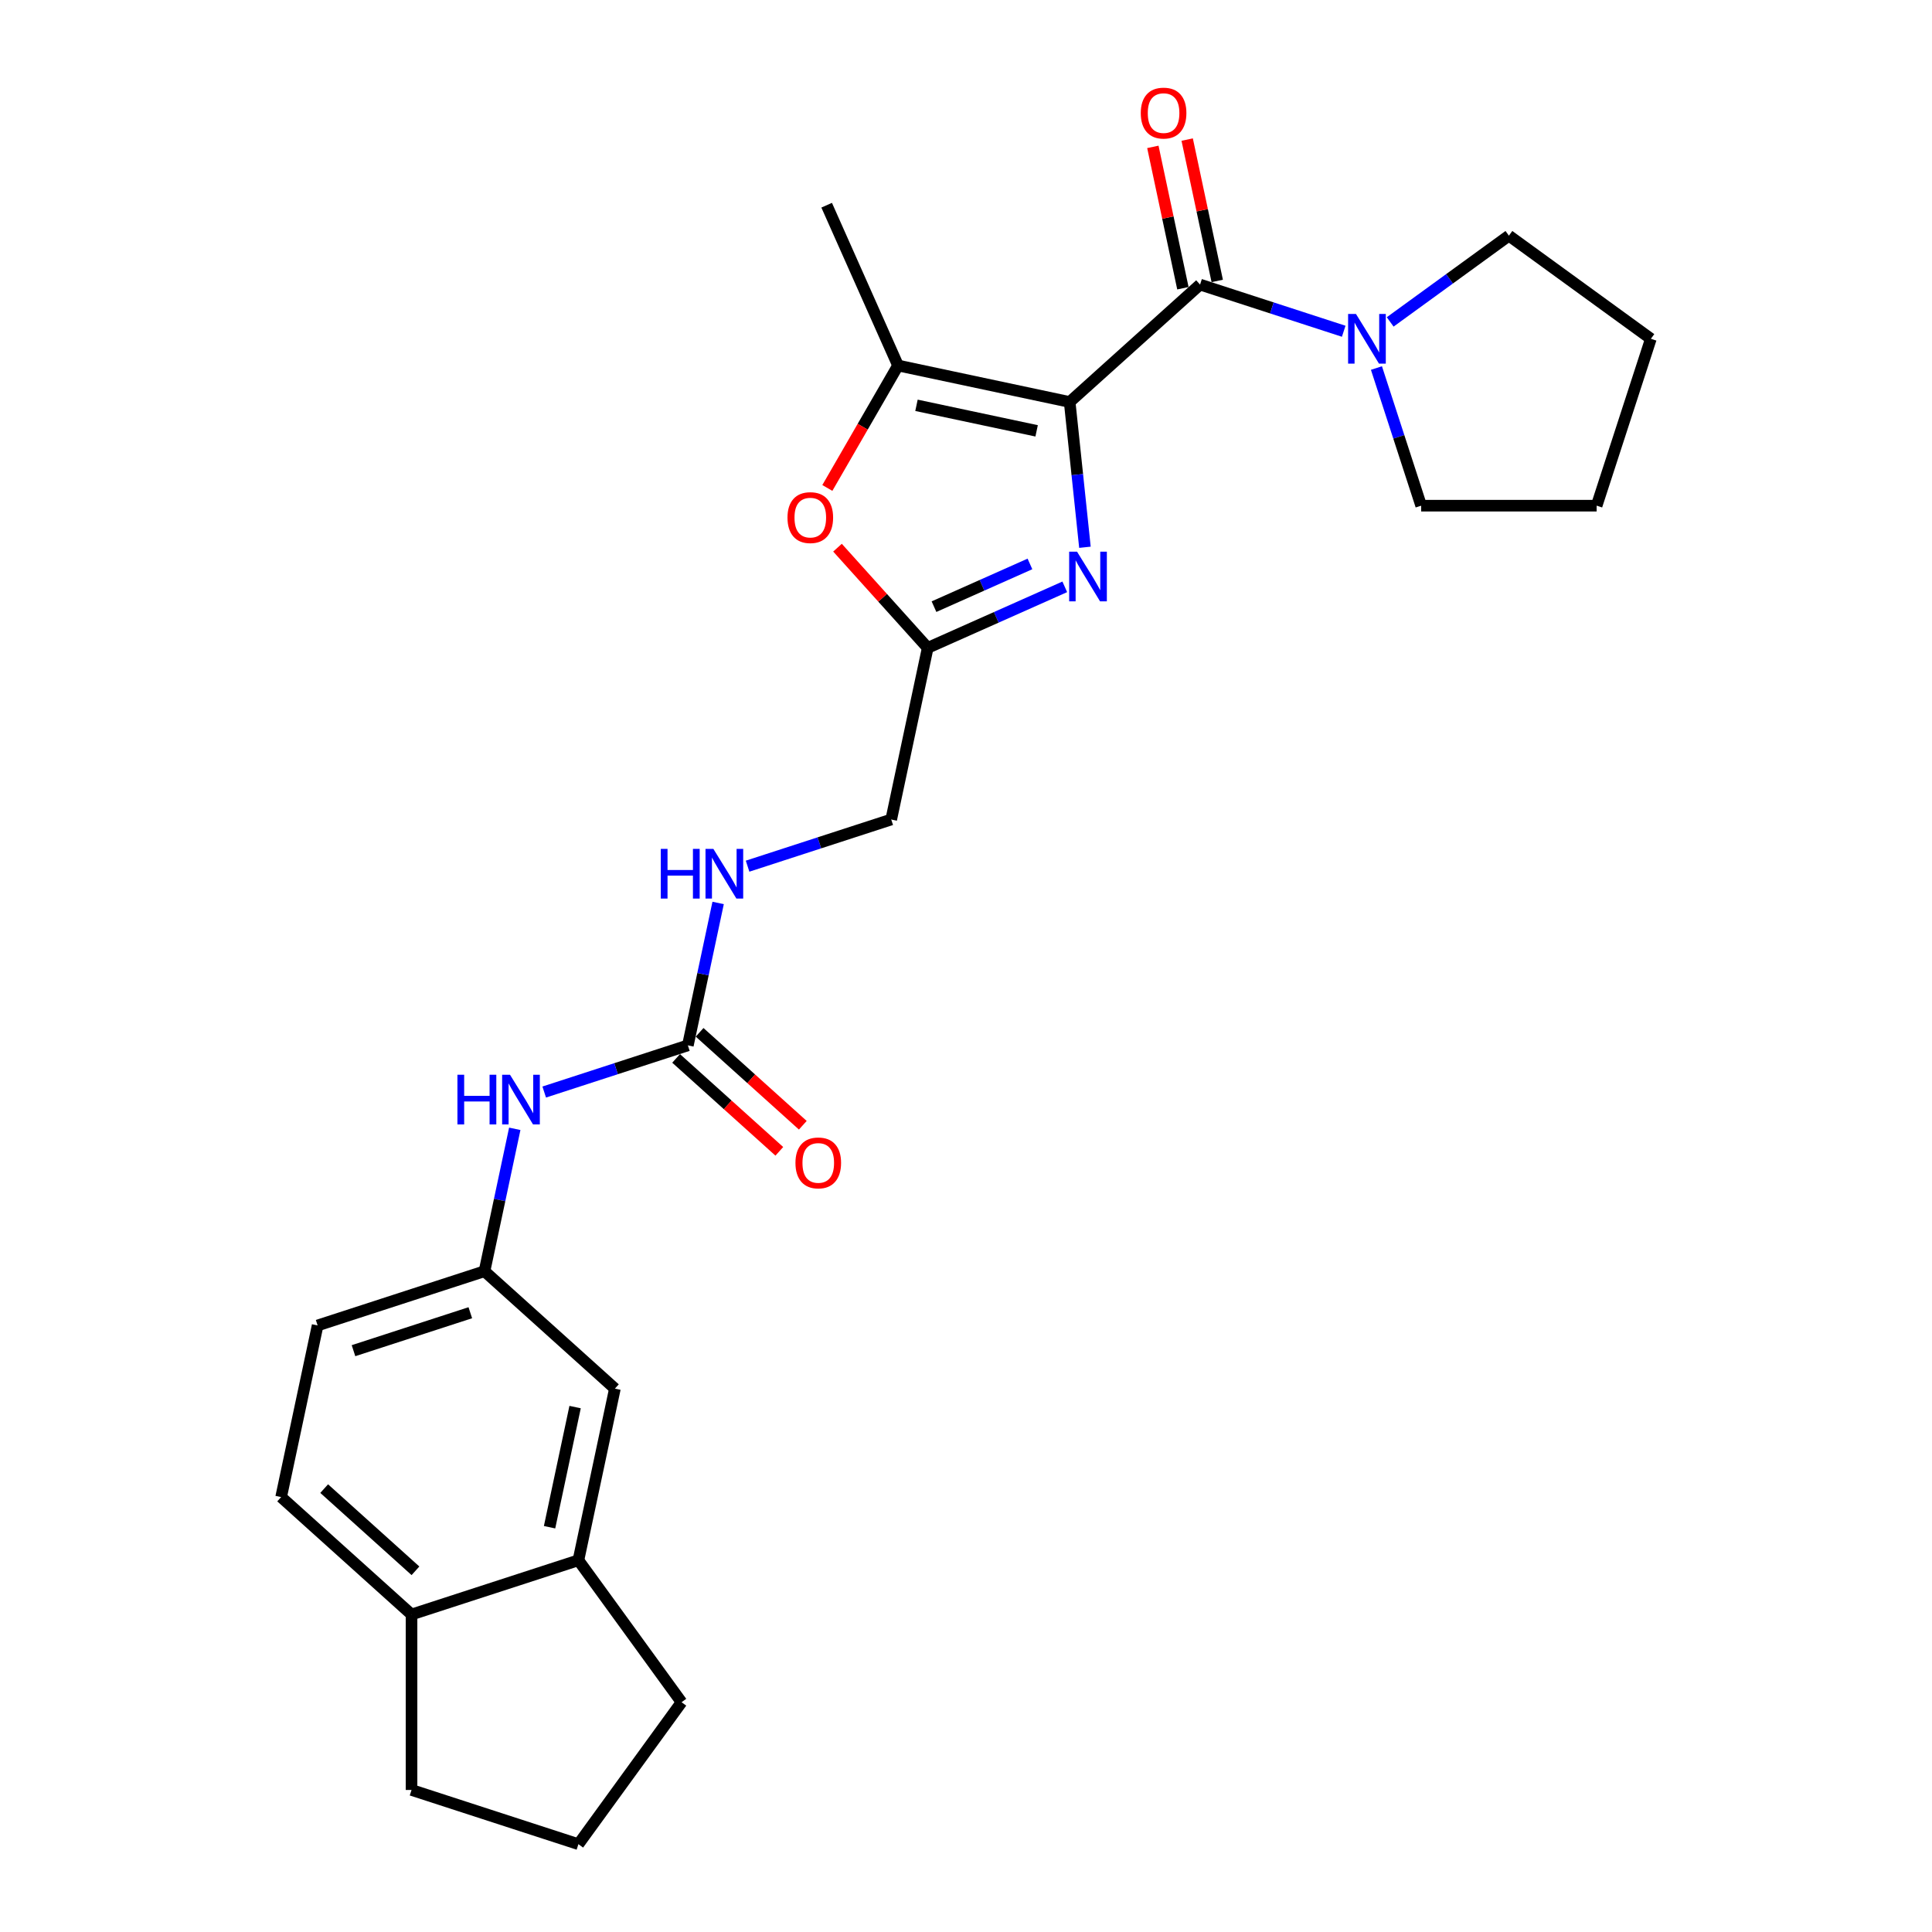 <?xml version='1.0' encoding='iso-8859-1'?>
<svg version='1.1' baseProfile='full'
              xmlns='http://www.w3.org/2000/svg'
                      xmlns:rdkit='http://www.rdkit.org/xml'
                      xmlns:xlink='http://www.w3.org/1999/xlink'
                  xml:space='preserve'
width='1000px' height='1000px' viewBox='0 0 1000 1000'>
<!-- END OF HEADER -->
<rect style='opacity:1.0;fill:#FFFFFF;stroke:none' width='1000' height='1000' x='0' y='0'> </rect>
<path class='bond-0' d='M 553.658,208.07 L 557.609,245.667' style='fill:none;fill-rule:evenodd;stroke:#000000;stroke-width:6px;stroke-linecap:butt;stroke-linejoin:miter;stroke-opacity:1' />
<path class='bond-0' d='M 557.609,245.667 L 561.561,283.264' style='fill:none;fill-rule:evenodd;stroke:#0000FF;stroke-width:6px;stroke-linecap:butt;stroke-linejoin:miter;stroke-opacity:1' />
<path class='bond-1' d='M 553.658,208.07 L 621.152,147.298' style='fill:none;fill-rule:evenodd;stroke:#000000;stroke-width:6px;stroke-linecap:butt;stroke-linejoin:miter;stroke-opacity:1' />
<path class='bond-2' d='M 553.658,208.07 L 464.82,189.187' style='fill:none;fill-rule:evenodd;stroke:#000000;stroke-width:6px;stroke-linecap:butt;stroke-linejoin:miter;stroke-opacity:1' />
<path class='bond-2' d='M 536.556,223.006 L 474.369,209.787' style='fill:none;fill-rule:evenodd;stroke:#000000;stroke-width:6px;stroke-linecap:butt;stroke-linejoin:miter;stroke-opacity:1' />
<path class='bond-3' d='M 551.127,303.749 L 515.654,319.543' style='fill:none;fill-rule:evenodd;stroke:#0000FF;stroke-width:6px;stroke-linecap:butt;stroke-linejoin:miter;stroke-opacity:1' />
<path class='bond-3' d='M 515.654,319.543 L 480.181,335.336' style='fill:none;fill-rule:evenodd;stroke:#000000;stroke-width:6px;stroke-linecap:butt;stroke-linejoin:miter;stroke-opacity:1' />
<path class='bond-3' d='M 533.097,291.893 L 508.266,302.949' style='fill:none;fill-rule:evenodd;stroke:#0000FF;stroke-width:6px;stroke-linecap:butt;stroke-linejoin:miter;stroke-opacity:1' />
<path class='bond-3' d='M 508.266,302.949 L 483.435,314.004' style='fill:none;fill-rule:evenodd;stroke:#000000;stroke-width:6px;stroke-linecap:butt;stroke-linejoin:miter;stroke-opacity:1' />
<path class='bond-5' d='M 621.152,147.298 L 658.328,159.378' style='fill:none;fill-rule:evenodd;stroke:#000000;stroke-width:6px;stroke-linecap:butt;stroke-linejoin:miter;stroke-opacity:1' />
<path class='bond-5' d='M 658.328,159.378 L 695.505,171.457' style='fill:none;fill-rule:evenodd;stroke:#0000FF;stroke-width:6px;stroke-linecap:butt;stroke-linejoin:miter;stroke-opacity:1' />
<path class='bond-10' d='M 630.036,145.41 L 622.26,108.829' style='fill:none;fill-rule:evenodd;stroke:#000000;stroke-width:6px;stroke-linecap:butt;stroke-linejoin:miter;stroke-opacity:1' />
<path class='bond-10' d='M 622.26,108.829 L 614.485,72.248' style='fill:none;fill-rule:evenodd;stroke:#FF0000;stroke-width:6px;stroke-linecap:butt;stroke-linejoin:miter;stroke-opacity:1' />
<path class='bond-10' d='M 612.268,149.187 L 604.493,112.606' style='fill:none;fill-rule:evenodd;stroke:#000000;stroke-width:6px;stroke-linecap:butt;stroke-linejoin:miter;stroke-opacity:1' />
<path class='bond-10' d='M 604.493,112.606 L 596.717,76.025' style='fill:none;fill-rule:evenodd;stroke:#FF0000;stroke-width:6px;stroke-linecap:butt;stroke-linejoin:miter;stroke-opacity:1' />
<path class='bond-4' d='M 464.82,189.187 L 446.524,220.876' style='fill:none;fill-rule:evenodd;stroke:#000000;stroke-width:6px;stroke-linecap:butt;stroke-linejoin:miter;stroke-opacity:1' />
<path class='bond-4' d='M 446.524,220.876 L 428.229,252.566' style='fill:none;fill-rule:evenodd;stroke:#FF0000;stroke-width:6px;stroke-linecap:butt;stroke-linejoin:miter;stroke-opacity:1' />
<path class='bond-18' d='M 464.82,189.187 L 427.879,106.217' style='fill:none;fill-rule:evenodd;stroke:#000000;stroke-width:6px;stroke-linecap:butt;stroke-linejoin:miter;stroke-opacity:1' />
<path class='bond-15' d='M 480.181,335.336 L 461.298,424.174' style='fill:none;fill-rule:evenodd;stroke:#000000;stroke-width:6px;stroke-linecap:butt;stroke-linejoin:miter;stroke-opacity:1' />
<path class='bond-26' d='M 480.181,335.336 L 456.834,309.406' style='fill:none;fill-rule:evenodd;stroke:#000000;stroke-width:6px;stroke-linecap:butt;stroke-linejoin:miter;stroke-opacity:1' />
<path class='bond-26' d='M 456.834,309.406 L 433.486,283.477' style='fill:none;fill-rule:evenodd;stroke:#FF0000;stroke-width:6px;stroke-linecap:butt;stroke-linejoin:miter;stroke-opacity:1' />
<path class='bond-19' d='M 719.555,166.627 L 750.281,144.304' style='fill:none;fill-rule:evenodd;stroke:#0000FF;stroke-width:6px;stroke-linecap:butt;stroke-linejoin:miter;stroke-opacity:1' />
<path class='bond-19' d='M 750.281,144.304 L 781.007,121.98' style='fill:none;fill-rule:evenodd;stroke:#000000;stroke-width:6px;stroke-linecap:butt;stroke-linejoin:miter;stroke-opacity:1' />
<path class='bond-20' d='M 712.446,190.495 L 724.021,226.118' style='fill:none;fill-rule:evenodd;stroke:#0000FF;stroke-width:6px;stroke-linecap:butt;stroke-linejoin:miter;stroke-opacity:1' />
<path class='bond-20' d='M 724.021,226.118 L 735.595,261.741' style='fill:none;fill-rule:evenodd;stroke:#000000;stroke-width:6px;stroke-linecap:butt;stroke-linejoin:miter;stroke-opacity:1' />
<path class='bond-6' d='M 356.037,541.078 L 363.871,504.224' style='fill:none;fill-rule:evenodd;stroke:#000000;stroke-width:6px;stroke-linecap:butt;stroke-linejoin:miter;stroke-opacity:1' />
<path class='bond-6' d='M 363.871,504.224 L 371.704,467.371' style='fill:none;fill-rule:evenodd;stroke:#0000FF;stroke-width:6px;stroke-linecap:butt;stroke-linejoin:miter;stroke-opacity:1' />
<path class='bond-7' d='M 356.037,541.078 L 318.861,553.157' style='fill:none;fill-rule:evenodd;stroke:#000000;stroke-width:6px;stroke-linecap:butt;stroke-linejoin:miter;stroke-opacity:1' />
<path class='bond-7' d='M 318.861,553.157 L 281.685,565.236' style='fill:none;fill-rule:evenodd;stroke:#0000FF;stroke-width:6px;stroke-linecap:butt;stroke-linejoin:miter;stroke-opacity:1' />
<path class='bond-14' d='M 349.96,547.827 L 376.669,571.876' style='fill:none;fill-rule:evenodd;stroke:#000000;stroke-width:6px;stroke-linecap:butt;stroke-linejoin:miter;stroke-opacity:1' />
<path class='bond-14' d='M 376.669,571.876 L 403.377,595.924' style='fill:none;fill-rule:evenodd;stroke:#FF0000;stroke-width:6px;stroke-linecap:butt;stroke-linejoin:miter;stroke-opacity:1' />
<path class='bond-14' d='M 362.115,534.328 L 388.823,558.377' style='fill:none;fill-rule:evenodd;stroke:#000000;stroke-width:6px;stroke-linecap:butt;stroke-linejoin:miter;stroke-opacity:1' />
<path class='bond-14' d='M 388.823,558.377 L 415.531,582.425' style='fill:none;fill-rule:evenodd;stroke:#FF0000;stroke-width:6px;stroke-linecap:butt;stroke-linejoin:miter;stroke-opacity:1' />
<path class='bond-11' d='M 266.444,584.275 L 258.61,621.128' style='fill:none;fill-rule:evenodd;stroke:#0000FF;stroke-width:6px;stroke-linecap:butt;stroke-linejoin:miter;stroke-opacity:1' />
<path class='bond-11' d='M 258.61,621.128 L 250.777,657.981' style='fill:none;fill-rule:evenodd;stroke:#000000;stroke-width:6px;stroke-linecap:butt;stroke-linejoin:miter;stroke-opacity:1' />
<path class='bond-8' d='M 299.388,807.591 L 318.271,718.754' style='fill:none;fill-rule:evenodd;stroke:#000000;stroke-width:6px;stroke-linecap:butt;stroke-linejoin:miter;stroke-opacity:1' />
<path class='bond-8' d='M 284.453,790.489 L 297.671,728.303' style='fill:none;fill-rule:evenodd;stroke:#000000;stroke-width:6px;stroke-linecap:butt;stroke-linejoin:miter;stroke-opacity:1' />
<path class='bond-21' d='M 299.388,807.591 L 352.772,881.068' style='fill:none;fill-rule:evenodd;stroke:#000000;stroke-width:6px;stroke-linecap:butt;stroke-linejoin:miter;stroke-opacity:1' />
<path class='bond-28' d='M 299.388,807.591 L 213.011,835.657' style='fill:none;fill-rule:evenodd;stroke:#000000;stroke-width:6px;stroke-linecap:butt;stroke-linejoin:miter;stroke-opacity:1' />
<path class='bond-9' d='M 386.945,448.333 L 424.122,436.253' style='fill:none;fill-rule:evenodd;stroke:#0000FF;stroke-width:6px;stroke-linecap:butt;stroke-linejoin:miter;stroke-opacity:1' />
<path class='bond-9' d='M 424.122,436.253 L 461.298,424.174' style='fill:none;fill-rule:evenodd;stroke:#000000;stroke-width:6px;stroke-linecap:butt;stroke-linejoin:miter;stroke-opacity:1' />
<path class='bond-12' d='M 250.777,657.981 L 318.271,718.754' style='fill:none;fill-rule:evenodd;stroke:#000000;stroke-width:6px;stroke-linecap:butt;stroke-linejoin:miter;stroke-opacity:1' />
<path class='bond-17' d='M 250.777,657.981 L 164.399,686.047' style='fill:none;fill-rule:evenodd;stroke:#000000;stroke-width:6px;stroke-linecap:butt;stroke-linejoin:miter;stroke-opacity:1' />
<path class='bond-17' d='M 243.433,679.467 L 182.969,699.113' style='fill:none;fill-rule:evenodd;stroke:#000000;stroke-width:6px;stroke-linecap:butt;stroke-linejoin:miter;stroke-opacity:1' />
<path class='bond-13' d='M 213.011,835.657 L 145.516,774.885' style='fill:none;fill-rule:evenodd;stroke:#000000;stroke-width:6px;stroke-linecap:butt;stroke-linejoin:miter;stroke-opacity:1' />
<path class='bond-13' d='M 215.041,813.042 L 167.795,770.502' style='fill:none;fill-rule:evenodd;stroke:#000000;stroke-width:6px;stroke-linecap:butt;stroke-linejoin:miter;stroke-opacity:1' />
<path class='bond-23' d='M 213.011,835.657 L 213.011,926.48' style='fill:none;fill-rule:evenodd;stroke:#000000;stroke-width:6px;stroke-linecap:butt;stroke-linejoin:miter;stroke-opacity:1' />
<path class='bond-16' d='M 145.516,774.885 L 164.399,686.047' style='fill:none;fill-rule:evenodd;stroke:#000000;stroke-width:6px;stroke-linecap:butt;stroke-linejoin:miter;stroke-opacity:1' />
<path class='bond-25' d='M 781.007,121.98 L 854.484,175.364' style='fill:none;fill-rule:evenodd;stroke:#000000;stroke-width:6px;stroke-linecap:butt;stroke-linejoin:miter;stroke-opacity:1' />
<path class='bond-24' d='M 735.595,261.741 L 826.418,261.741' style='fill:none;fill-rule:evenodd;stroke:#000000;stroke-width:6px;stroke-linecap:butt;stroke-linejoin:miter;stroke-opacity:1' />
<path class='bond-22' d='M 352.772,881.068 L 299.388,954.545' style='fill:none;fill-rule:evenodd;stroke:#000000;stroke-width:6px;stroke-linecap:butt;stroke-linejoin:miter;stroke-opacity:1' />
<path class='bond-29' d='M 299.388,954.545 L 213.011,926.48' style='fill:none;fill-rule:evenodd;stroke:#000000;stroke-width:6px;stroke-linecap:butt;stroke-linejoin:miter;stroke-opacity:1' />
<path class='bond-27' d='M 826.418,261.741 L 854.484,175.364' style='fill:none;fill-rule:evenodd;stroke:#000000;stroke-width:6px;stroke-linecap:butt;stroke-linejoin:miter;stroke-opacity:1' />
<path  class='atom-1' d='M 557.466 285.535
L 565.894 299.158
Q 566.73 300.503, 568.074 302.937
Q 569.418 305.371, 569.491 305.516
L 569.491 285.535
L 572.906 285.535
L 572.906 311.256
L 569.382 311.256
L 560.336 296.361
Q 559.282 294.617, 558.156 292.619
Q 557.066 290.621, 556.739 290.003
L 556.739 311.256
L 553.397 311.256
L 553.397 285.535
L 557.466 285.535
' fill='#0000FF'/>
<path  class='atom-5' d='M 407.602 267.915
Q 407.602 261.739, 410.653 258.287
Q 413.705 254.836, 419.409 254.836
Q 425.112 254.836, 428.164 258.287
Q 431.216 261.739, 431.216 267.915
Q 431.216 274.163, 428.128 277.723
Q 425.04 281.247, 419.409 281.247
Q 413.741 281.247, 410.653 277.723
Q 407.602 274.2, 407.602 267.915
M 419.409 278.341
Q 423.332 278.341, 425.439 275.725
Q 427.583 273.073, 427.583 267.915
Q 427.583 262.865, 425.439 260.322
Q 423.332 257.743, 419.409 257.743
Q 415.485 257.743, 413.342 260.286
Q 411.235 262.829, 411.235 267.915
Q 411.235 273.11, 413.342 275.725
Q 415.485 278.341, 419.409 278.341
' fill='#FF0000'/>
<path  class='atom-6' d='M 701.844 162.503
L 710.272 176.127
Q 711.108 177.471, 712.452 179.905
Q 713.796 182.339, 713.869 182.484
L 713.869 162.503
L 717.284 162.503
L 717.284 188.224
L 713.76 188.224
L 704.714 173.33
Q 703.661 171.586, 702.534 169.588
Q 701.445 167.59, 701.118 166.972
L 701.118 188.224
L 697.775 188.224
L 697.775 162.503
L 701.844 162.503
' fill='#0000FF'/>
<path  class='atom-8' d='M 236.764 556.283
L 240.252 556.283
L 240.252 567.218
L 253.403 567.218
L 253.403 556.283
L 256.89 556.283
L 256.89 582.004
L 253.403 582.004
L 253.403 570.124
L 240.252 570.124
L 240.252 582.004
L 236.764 582.004
L 236.764 556.283
' fill='#0000FF'/>
<path  class='atom-8' d='M 263.974 556.283
L 272.403 569.906
Q 273.238 571.251, 274.583 573.685
Q 275.927 576.119, 275.999 576.264
L 275.999 556.283
L 279.414 556.283
L 279.414 582.004
L 275.89 582.004
L 266.844 567.109
Q 265.791 565.365, 264.665 563.367
Q 263.575 561.369, 263.248 560.751
L 263.248 582.004
L 259.906 582.004
L 259.906 556.283
L 263.974 556.283
' fill='#0000FF'/>
<path  class='atom-10' d='M 342.024 439.379
L 345.512 439.379
L 345.512 450.314
L 358.663 450.314
L 358.663 439.379
L 362.151 439.379
L 362.151 465.1
L 358.663 465.1
L 358.663 453.221
L 345.512 453.221
L 345.512 465.1
L 342.024 465.1
L 342.024 439.379
' fill='#0000FF'/>
<path  class='atom-10' d='M 369.235 439.379
L 377.663 453.003
Q 378.499 454.347, 379.843 456.781
Q 381.187 459.215, 381.26 459.36
L 381.26 439.379
L 384.675 439.379
L 384.675 465.1
L 381.151 465.1
L 372.105 450.205
Q 371.051 448.462, 369.925 446.464
Q 368.835 444.465, 368.508 443.848
L 368.508 465.1
L 365.166 465.1
L 365.166 439.379
L 369.235 439.379
' fill='#0000FF'/>
<path  class='atom-11' d='M 590.462 58.533
Q 590.462 52.357, 593.514 48.906
Q 596.565 45.455, 602.269 45.455
Q 607.973 45.455, 611.024 48.906
Q 614.076 52.357, 614.076 58.533
Q 614.076 64.782, 610.988 68.342
Q 607.9 71.866, 602.269 71.866
Q 596.602 71.866, 593.514 68.342
Q 590.462 64.818, 590.462 58.533
M 602.269 68.959
Q 606.193 68.959, 608.3 66.344
Q 610.443 63.692, 610.443 58.533
Q 610.443 53.483, 608.3 50.94
Q 606.193 48.361, 602.269 48.361
Q 598.346 48.361, 596.202 50.904
Q 594.095 53.447, 594.095 58.533
Q 594.095 63.728, 596.202 66.344
Q 598.346 68.959, 602.269 68.959
' fill='#FF0000'/>
<path  class='atom-15' d='M 411.725 601.923
Q 411.725 595.747, 414.776 592.295
Q 417.828 588.844, 423.532 588.844
Q 429.235 588.844, 432.287 592.295
Q 435.339 595.747, 435.339 601.923
Q 435.339 608.171, 432.251 611.731
Q 429.163 615.255, 423.532 615.255
Q 417.864 615.255, 414.776 611.731
Q 411.725 608.208, 411.725 601.923
M 423.532 612.349
Q 427.455 612.349, 429.562 609.733
Q 431.706 607.081, 431.706 601.923
Q 431.706 596.873, 429.562 594.33
Q 427.455 591.75, 423.532 591.75
Q 419.608 591.75, 417.465 594.294
Q 415.358 596.837, 415.358 601.923
Q 415.358 607.118, 417.465 609.733
Q 419.608 612.349, 423.532 612.349
' fill='#FF0000'/>
</svg>
